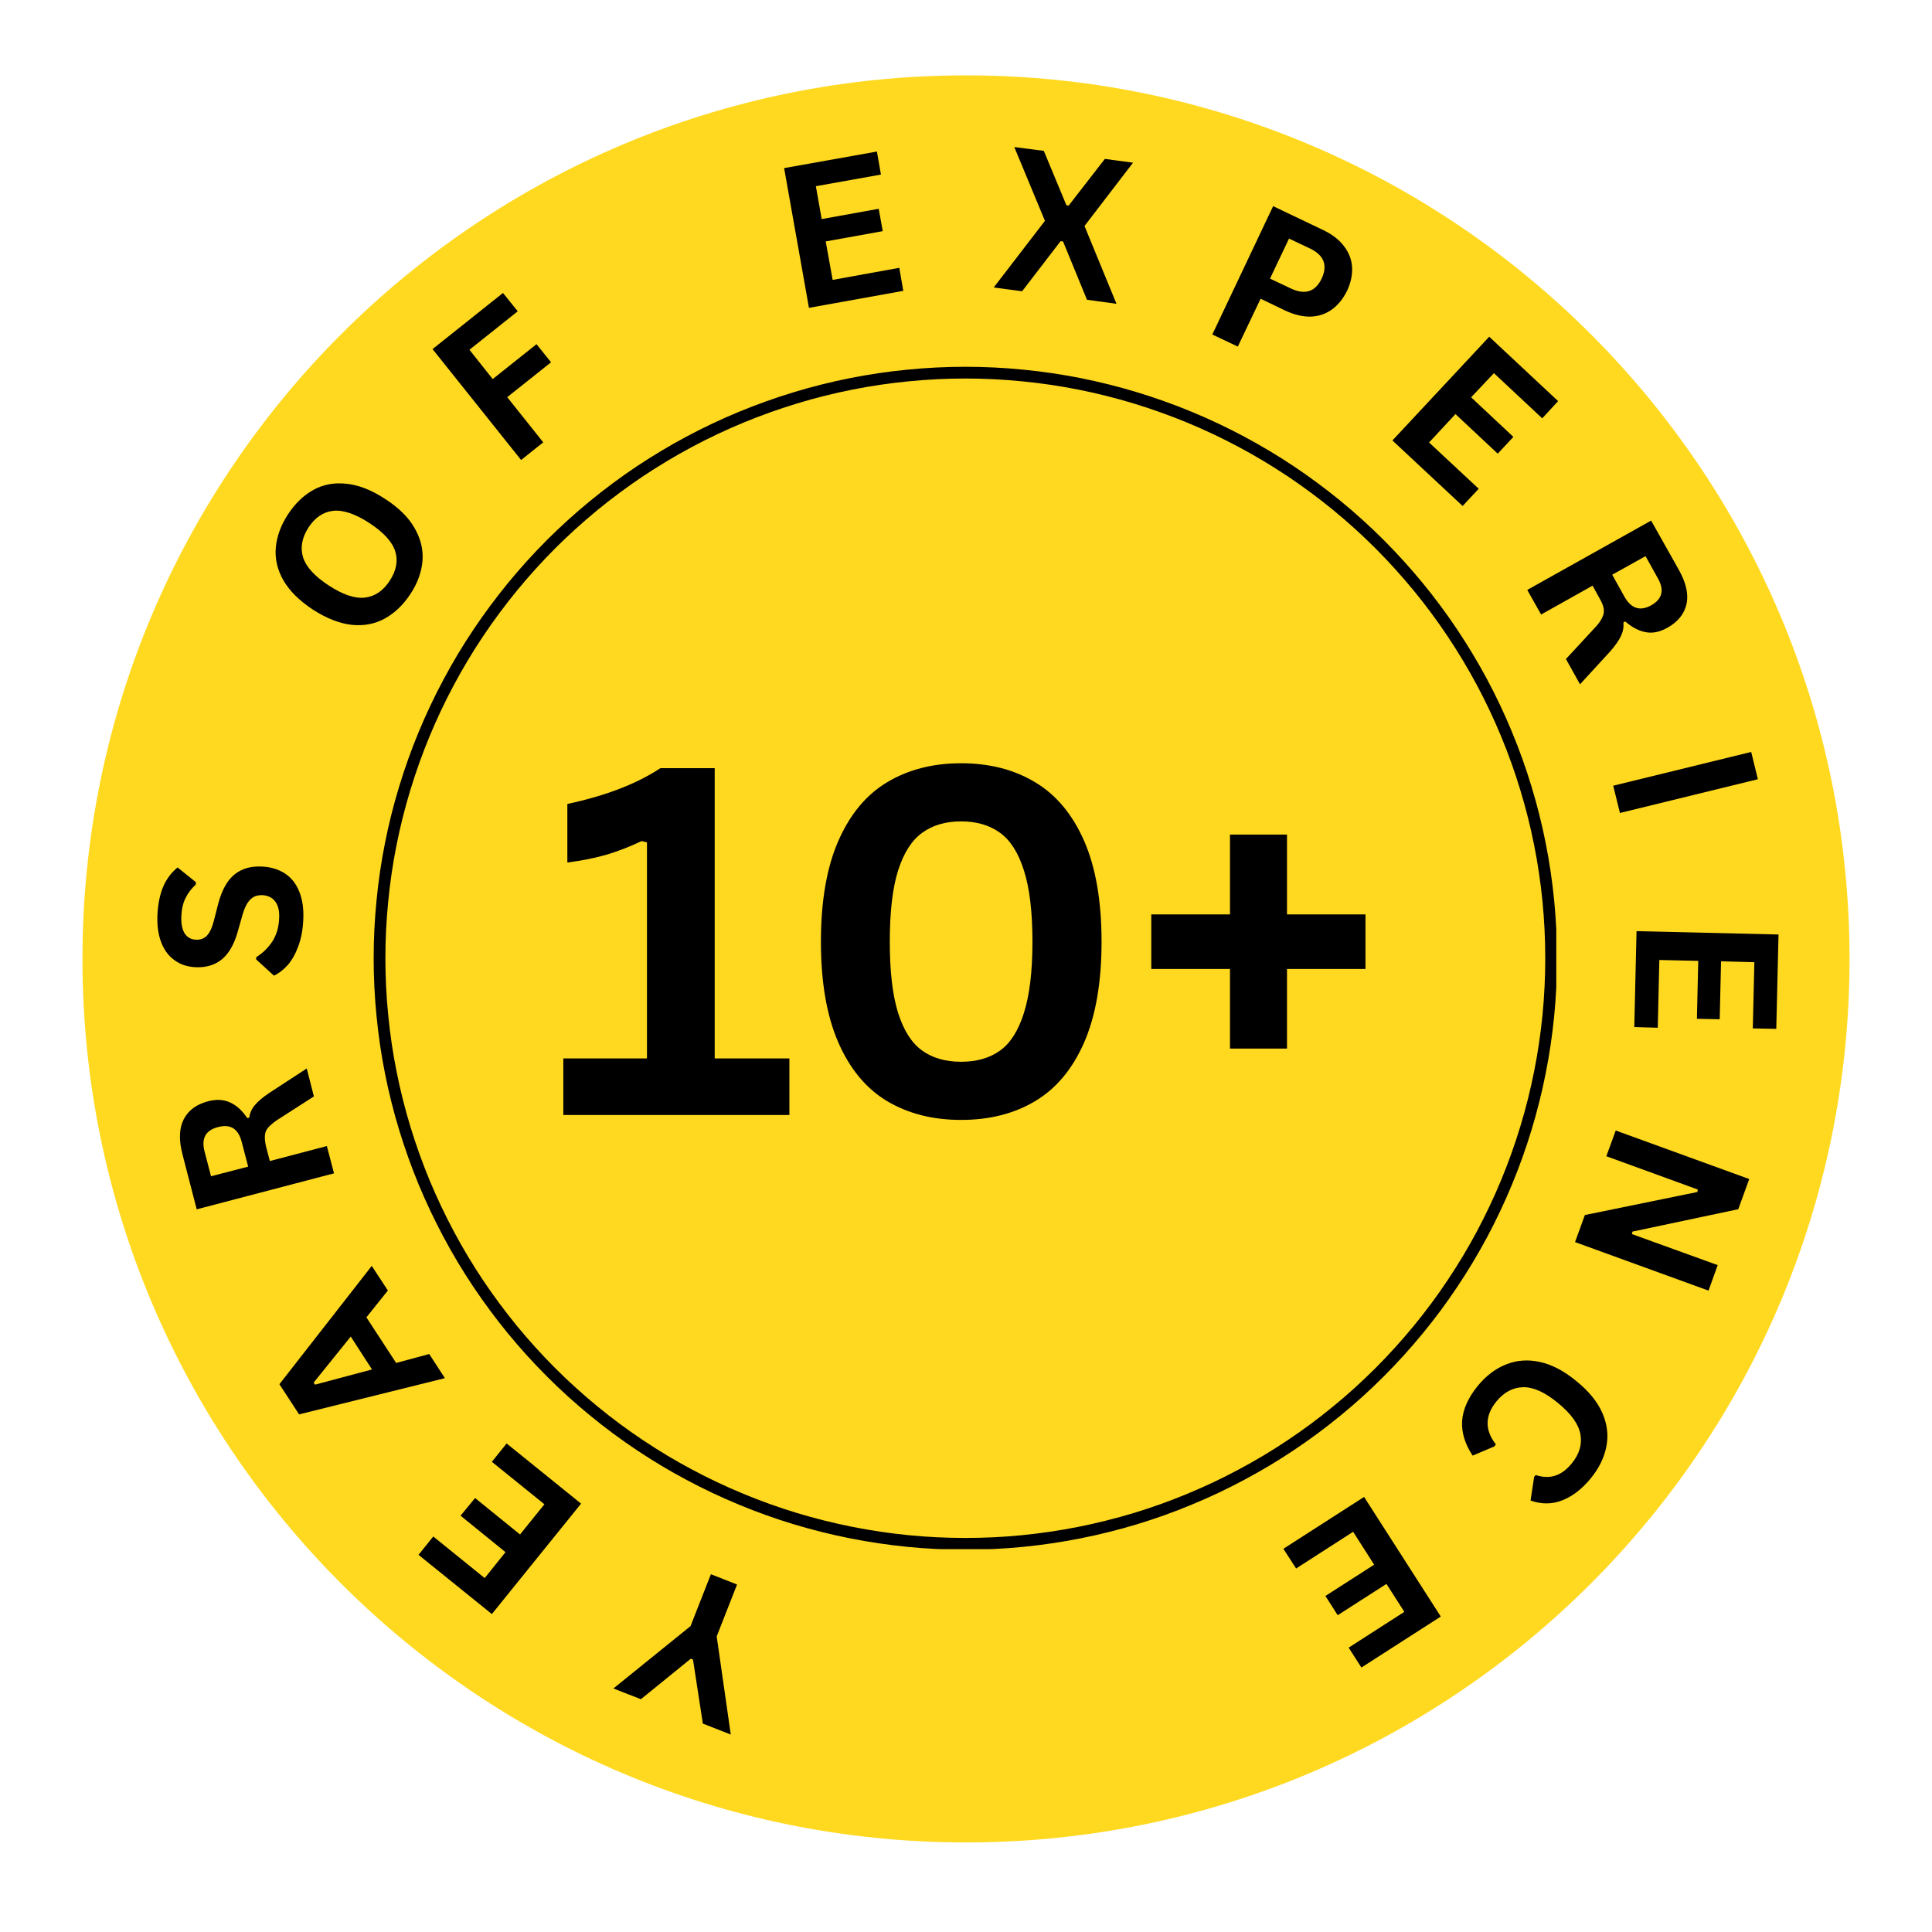 <svg xmlns="http://www.w3.org/2000/svg" xmlns:xlink="http://www.w3.org/1999/xlink" width="180" zoomAndPan="magnify" viewBox="0 0 135 135" height="180" preserveAspectRatio="xMidYMid meet"><defs><clipPath id="45f2146f29"><path d="M 5.762 5.266 L 129.238 5.266 L 129.238 128.742 L 5.762 128.742 Z M 5.762 5.266 "></path></clipPath><clipPath id="353bdb88f4"><path d="M 67.5 5.266 C 33.402 5.266 5.762 32.906 5.762 67.004 C 5.762 101.102 33.402 128.742 67.5 128.742 C 101.598 128.742 129.238 101.102 129.238 67.004 C 129.238 32.906 101.598 5.266 67.5 5.266 Z M 67.5 5.266 "></path></clipPath><clipPath id="1bd5eacf66"><path d="M 26.109 25.613 L 108.746 25.613 L 108.746 108.25 L 26.109 108.25 Z M 26.109 25.613 "></path></clipPath></defs><g id="135a3d40e7"><g clip-rule="nonzero" clip-path="url(#45f2146f29)"><g clip-rule="nonzero" clip-path="url(#353bdb88f4)"><path style=" stroke:none;fill-rule:nonzero;fill:#ffd920;fill-opacity:1;" d="M 5.762 5.266 L 129.238 5.266 L 129.238 128.742 L 5.762 128.742 Z M 5.762 5.266 "></path></g></g><g clip-rule="nonzero" clip-path="url(#1bd5eacf66)"><path style="fill:none;stroke-width:5;stroke-linecap:butt;stroke-linejoin:miter;stroke:#000000;stroke-opacity:1;stroke-miterlimit:10;" d="M 501.686 252.006 C 501.686 260.18 501.281 268.331 500.495 276.458 C 499.684 284.586 498.493 292.665 496.896 300.673 C 495.299 308.681 493.321 316.618 490.937 324.435 C 488.578 332.252 485.813 339.926 482.691 347.482 C 479.569 355.037 476.066 362.401 472.228 369.623 C 468.367 376.82 464.173 383.827 459.621 390.62 C 455.092 397.412 450.23 403.967 445.035 410.282 C 439.839 416.598 434.357 422.652 428.59 428.419 C 422.798 434.211 416.768 439.693 410.429 444.864 C 404.113 450.06 397.559 454.922 390.766 459.45 C 383.974 464.003 376.967 468.197 369.745 472.034 C 362.548 475.895 355.159 479.375 347.604 482.497 C 340.049 485.643 332.375 488.384 324.557 490.767 C 316.716 493.127 308.804 495.105 300.796 496.702 C 292.764 498.299 284.684 499.49 276.557 500.301 C 268.43 501.111 260.279 501.492 252.104 501.492 C 243.929 501.492 235.778 501.111 227.627 500.301 C 219.5 499.49 211.421 498.299 203.413 496.702 C 195.381 495.105 187.468 493.127 179.651 490.767 C 171.81 488.384 164.136 485.643 156.58 482.497 C 149.025 479.375 141.637 475.895 134.439 472.034 C 127.218 468.197 120.235 464.003 113.418 459.45 C 106.626 454.922 100.072 450.06 93.756 444.864 C 87.44 439.693 81.386 434.211 75.595 428.419 C 69.827 422.652 64.346 416.598 59.15 410.282 C 53.978 403.967 49.116 397.412 44.564 390.62 C 40.012 383.827 35.817 376.82 31.98 369.623 C 28.119 362.401 24.639 355.037 21.493 347.482 C 18.371 339.926 15.63 332.252 13.247 324.435 C 10.864 316.618 8.886 308.681 7.289 300.673 C 5.692 292.665 4.5 284.586 3.714 276.458 C 2.903 268.331 2.498 260.18 2.498 252.006 C 2.498 243.831 2.903 235.68 3.714 227.553 C 4.5 219.402 5.692 211.346 7.289 203.314 C 8.886 195.306 10.864 187.393 13.247 179.576 C 15.63 171.759 18.371 164.061 21.493 156.529 C 24.639 148.974 28.119 141.586 31.98 134.388 C 35.817 127.191 40.012 120.184 44.564 113.391 C 49.116 106.599 53.978 100.045 59.15 93.729 C 64.346 87.413 69.827 81.359 75.595 75.568 C 81.386 69.8 87.44 64.318 93.756 59.123 C 100.072 53.951 106.626 49.089 113.418 44.537 C 120.235 40.008 127.218 35.814 134.439 31.953 C 141.637 28.116 149.025 24.612 156.58 21.49 C 164.136 18.368 171.81 15.627 179.651 13.244 C 187.468 10.86 195.381 8.882 203.413 7.285 C 211.421 5.689 219.5 4.497 227.627 3.71 C 235.778 2.9 243.929 2.495 252.104 2.495 C 260.279 2.495 268.43 2.9 276.557 3.71 C 284.684 4.497 292.764 5.689 300.796 7.285 C 308.804 8.882 316.716 10.86 324.557 13.244 C 332.375 15.627 340.049 18.368 347.604 21.49 C 355.159 24.612 362.548 28.116 369.745 31.953 C 376.967 35.814 383.974 40.008 390.766 44.537 C 397.559 49.089 404.113 53.951 410.429 59.123 C 416.768 64.318 422.798 69.8 428.59 75.568 C 434.357 81.359 439.839 87.413 445.035 93.729 C 450.23 100.045 455.092 106.599 459.621 113.391 C 464.173 120.184 468.367 127.191 472.228 134.388 C 476.066 141.586 479.569 148.974 482.691 156.529 C 485.813 164.061 488.578 171.759 490.937 179.576 C 493.321 187.393 495.299 195.306 496.896 203.314 C 498.493 211.346 499.684 219.402 500.495 227.553 C 501.281 235.68 501.686 243.831 501.686 252.006 Z M 501.686 252.006 " transform="matrix(0.164,0,0,0.164,26.11,25.63)"></path></g><g style="fill:#000000;fill-opacity:1;"><g transform="translate(38.082, 77.911)"><path style="stroke:none" d="M 1.281 0 L 1.281 -3.953 L 7.125 -3.953 L 7.125 -19.047 L 6.75 -19.141 C 5.914 -18.742 5.098 -18.426 4.297 -18.188 C 3.492 -17.957 2.582 -17.773 1.562 -17.641 L 1.562 -21.734 C 4.238 -22.305 6.406 -23.141 8.062 -24.234 L 11.859 -24.234 L 11.859 -3.953 L 17.078 -3.953 L 17.078 0 Z M 1.281 0 "></path></g></g><g style="fill:#000000;fill-opacity:1;"><g transform="translate(55.331, 77.911)"><path style="stroke:none" d="M 11.828 0.344 C 9.848 0.344 8.125 -0.094 6.656 -0.969 C 5.195 -1.844 4.062 -3.207 3.25 -5.062 C 2.438 -6.926 2.031 -9.273 2.031 -12.109 C 2.031 -14.953 2.438 -17.301 3.25 -19.156 C 4.062 -21.008 5.195 -22.375 6.656 -23.25 C 8.125 -24.133 9.848 -24.578 11.828 -24.578 C 13.816 -24.578 15.539 -24.133 17 -23.25 C 18.469 -22.375 19.609 -21.008 20.422 -19.156 C 21.234 -17.301 21.641 -14.953 21.641 -12.109 C 21.641 -9.273 21.234 -6.926 20.422 -5.062 C 19.609 -3.207 18.469 -1.844 17 -0.969 C 15.539 -0.094 13.816 0.344 11.828 0.344 Z M 11.828 -3.719 C 12.91 -3.719 13.816 -3.977 14.547 -4.5 C 15.273 -5.02 15.832 -5.898 16.219 -7.141 C 16.613 -8.379 16.812 -10.035 16.812 -12.109 C 16.812 -14.191 16.613 -15.848 16.219 -17.078 C 15.832 -18.316 15.273 -19.195 14.547 -19.719 C 13.816 -20.25 12.91 -20.516 11.828 -20.516 C 10.742 -20.516 9.836 -20.25 9.109 -19.719 C 8.379 -19.195 7.816 -18.316 7.422 -17.078 C 7.035 -15.848 6.844 -14.191 6.844 -12.109 C 6.844 -10.035 7.035 -8.379 7.422 -7.141 C 7.816 -5.898 8.379 -5.02 9.109 -4.5 C 9.836 -3.977 10.742 -3.719 11.828 -3.719 Z M 11.828 -3.719 "></path></g></g><g style="fill:#000000;fill-opacity:1;"><g transform="translate(79.008, 77.911)"><path style="stroke:none" d="M 10.922 -14.016 L 16.406 -14.016 L 16.406 -10.203 L 10.922 -10.203 L 10.922 -4.641 L 6.938 -4.641 L 6.938 -10.203 L 1.438 -10.203 L 1.438 -14.016 L 6.938 -14.016 L 6.938 -19.594 L 10.922 -19.594 Z M 10.922 -14.016 "></path></g></g><g style="fill:#000000;fill-opacity:1;"><g transform="translate(54.736, 111.984)"><path style="stroke:none" d="M -5.062 -1.984 L -3.234 -1.266 L -4.656 2.359 L -3.672 9.219 L -5.625 8.453 L -6.312 3.984 L -6.469 3.922 L -9.953 6.75 L -11.875 6 L -6.484 1.641 Z M -5.062 -1.984 "></path></g></g><g style="fill:#000000;fill-opacity:1;"><g transform="translate(41.603, 105.879)"><path style="stroke:none" d="M -5.266 1.344 L -3.562 -0.766 L -7.234 -3.734 L -6.203 -5.016 L -1 -0.812 L -7.234 6.906 L -12.359 2.766 L -11.328 1.484 L -7.734 4.391 L -6.281 2.578 L -9.422 0.031 L -8.406 -1.203 Z M -5.266 1.344 "></path></g></g><g style="fill:#000000;fill-opacity:1;"><g transform="translate(31.165, 96.425)"><path style="stroke:none" d="M -5.188 -7.969 L -4.062 -6.25 L -5.562 -4.375 L -3.484 -1.188 L -1.172 -1.812 L -0.078 -0.125 L -10.266 2.406 L -11.641 0.297 Z M -9.156 0.328 L -5.172 -0.734 L -6.656 -3.031 L -9.25 0.188 Z M -9.156 0.328 "></path></g></g><g style="fill:#000000;fill-opacity:1;"><g transform="translate(23.668, 83.222)"><path style="stroke:none" d="M -0.328 -1.234 L -9.922 1.281 L -10.922 -2.578 C -11.18 -3.578 -11.148 -4.391 -10.828 -5.016 C -10.504 -5.641 -9.941 -6.055 -9.141 -6.266 C -8.555 -6.422 -8.039 -6.395 -7.594 -6.188 C -7.145 -5.988 -6.742 -5.625 -6.391 -5.094 L -6.25 -5.125 C -6.207 -5.457 -6.078 -5.75 -5.859 -6 C -5.648 -6.258 -5.312 -6.547 -4.844 -6.859 L -2.234 -8.562 L -1.734 -6.609 L -4.359 -4.922 C -4.609 -4.742 -4.801 -4.578 -4.938 -4.422 C -5.07 -4.266 -5.145 -4.082 -5.156 -3.875 C -5.176 -3.664 -5.148 -3.41 -5.078 -3.109 L -4.812 -2.094 L -0.828 -3.141 Z M -6.781 -3.438 C -7.02 -4.352 -7.566 -4.695 -8.422 -4.469 C -9.297 -4.25 -9.613 -3.68 -9.375 -2.766 L -8.922 -1.031 L -6.328 -1.703 Z M -6.781 -3.438 "></path></g></g><g style="fill:#000000;fill-opacity:1;"><g transform="translate(20.816, 68.676)"><path style="stroke:none" d="M 0.375 -4.391 C 0.344 -3.703 0.227 -3.094 0.031 -2.562 C -0.164 -2.031 -0.41 -1.594 -0.703 -1.25 C -1.004 -0.914 -1.328 -0.664 -1.672 -0.5 L -2.922 -1.641 L -2.906 -1.797 C -2.457 -2.078 -2.086 -2.438 -1.797 -2.875 C -1.504 -3.32 -1.344 -3.852 -1.312 -4.469 C -1.281 -5 -1.367 -5.398 -1.578 -5.672 C -1.785 -5.953 -2.082 -6.102 -2.469 -6.125 C -2.707 -6.133 -2.906 -6.098 -3.062 -6.016 C -3.227 -5.93 -3.375 -5.797 -3.5 -5.609 C -3.625 -5.43 -3.738 -5.176 -3.844 -4.844 L -4.203 -3.578 C -4.453 -2.691 -4.82 -2.047 -5.312 -1.641 C -5.812 -1.234 -6.438 -1.051 -7.188 -1.094 C -7.75 -1.125 -8.234 -1.289 -8.641 -1.594 C -9.055 -1.895 -9.363 -2.316 -9.562 -2.859 C -9.77 -3.41 -9.852 -4.062 -9.812 -4.812 C -9.77 -5.562 -9.633 -6.203 -9.406 -6.734 C -9.176 -7.266 -8.844 -7.707 -8.406 -8.062 L -7.125 -7.031 L -7.141 -6.859 C -7.441 -6.586 -7.676 -6.281 -7.844 -5.938 C -8.02 -5.594 -8.117 -5.188 -8.141 -4.719 C -8.172 -4.176 -8.098 -3.758 -7.922 -3.469 C -7.742 -3.188 -7.488 -3.035 -7.156 -3.016 C -6.844 -2.992 -6.586 -3.078 -6.391 -3.266 C -6.191 -3.453 -6.023 -3.785 -5.891 -4.266 L -5.562 -5.547 C -5.312 -6.492 -4.93 -7.172 -4.422 -7.578 C -3.922 -7.984 -3.281 -8.164 -2.5 -8.125 C -1.883 -8.094 -1.352 -7.93 -0.906 -7.641 C -0.457 -7.348 -0.125 -6.926 0.094 -6.375 C 0.32 -5.82 0.414 -5.16 0.375 -4.391 Z M 0.375 -4.391 "></path></g></g><g style="fill:#000000;fill-opacity:1;"><g transform="translate(22.631, 54.493)"><path style="stroke:none" d=""></path></g></g><g style="fill:#000000;fill-opacity:1;"><g transform="translate(25.6, 45.959)"><path style="stroke:none" d="M 3.078 -4.453 C 2.578 -3.691 1.977 -3.117 1.281 -2.734 C 0.594 -2.359 -0.172 -2.211 -1.016 -2.297 C -1.867 -2.391 -2.773 -2.742 -3.734 -3.359 C -4.68 -3.984 -5.367 -4.664 -5.797 -5.406 C -6.223 -6.156 -6.398 -6.922 -6.328 -7.703 C -6.254 -8.492 -5.969 -9.27 -5.469 -10.031 C -4.969 -10.789 -4.375 -11.359 -3.688 -11.734 C -3.008 -12.109 -2.242 -12.25 -1.391 -12.156 C -0.535 -12.07 0.363 -11.719 1.312 -11.094 C 2.27 -10.477 2.957 -9.797 3.375 -9.047 C 3.801 -8.305 3.984 -7.547 3.922 -6.766 C 3.859 -5.984 3.578 -5.211 3.078 -4.453 Z M 1.641 -5.391 C 2.098 -6.098 2.223 -6.781 2.016 -7.438 C 1.805 -8.102 1.207 -8.758 0.219 -9.406 C -0.77 -10.051 -1.613 -10.336 -2.312 -10.266 C -3.008 -10.191 -3.586 -9.801 -4.047 -9.094 C -4.504 -8.383 -4.629 -7.691 -4.422 -7.016 C -4.211 -6.348 -3.613 -5.691 -2.625 -5.047 C -1.633 -4.398 -0.789 -4.117 -0.094 -4.203 C 0.602 -4.285 1.18 -4.68 1.641 -5.391 Z M 1.641 -5.391 "></path></g></g><g style="fill:#000000;fill-opacity:1;"><g transform="translate(35.412, 32.94)"><path style="stroke:none" d="M -0.266 -12.469 L 0.766 -11.188 L -2.609 -8.5 L -0.984 -6.453 L 2.078 -8.891 L 3.094 -7.625 L 0.031 -5.188 L 2.547 -2.031 L 1 -0.797 L -5.188 -8.547 Z M -0.266 -12.469 "></path></g></g><g style="fill:#000000;fill-opacity:1;"><g transform="translate(46.814, 25.132)"><path style="stroke:none" d=""></path></g></g><g style="fill:#000000;fill-opacity:1;"><g transform="translate(55.26, 21.73)"><path style="stroke:none" d="M 2.438 -4.859 L 2.922 -2.172 L 7.578 -3.016 L 7.859 -1.406 L 1.266 -0.219 L -0.469 -9.984 L 6.016 -11.141 L 6.297 -9.531 L 1.75 -8.719 L 2.156 -6.422 L 6.141 -7.141 L 6.422 -5.578 Z M 2.438 -4.859 "></path></g></g><g style="fill:#000000;fill-opacity:1;"><g transform="translate(69.265, 20.072)"><path style="stroke:none" d="M 2.156 0.281 L 0.172 0.016 L 3.75 -4.641 L 1.609 -9.797 L 3.672 -9.531 L 5.25 -5.734 L 5.406 -5.703 L 7.938 -8.969 L 9.906 -8.703 L 6.516 -4.281 L 8.75 1.156 L 6.688 0.875 L 5.016 -3.203 L 4.844 -3.219 Z M 2.156 0.281 "></path></g></g><g style="fill:#000000;fill-opacity:1;"><g transform="translate(83.555, 22.827)"><path style="stroke:none" d="M 8.875 -6.766 C 9.52 -6.461 10.016 -6.082 10.359 -5.625 C 10.703 -5.176 10.891 -4.688 10.922 -4.156 C 10.953 -3.625 10.836 -3.078 10.578 -2.516 C 10.305 -1.961 9.953 -1.523 9.516 -1.203 C 9.086 -0.891 8.594 -0.723 8.031 -0.703 C 7.469 -0.691 6.863 -0.836 6.219 -1.141 L 4.531 -1.953 L 2.938 1.391 L 1.156 0.547 L 5.406 -8.422 Z M 6.641 -2.672 C 7.629 -2.203 8.348 -2.43 8.797 -3.359 C 9.234 -4.297 8.957 -5 7.969 -5.469 L 6.516 -6.156 L 5.188 -3.359 Z M 6.641 -2.672 "></path></g></g><g style="fill:#000000;fill-opacity:1;"><g transform="translate(96.358, 29.903)"><path style="stroke:none" d="M 5.344 -0.969 L 3.5 1.016 L 6.969 4.25 L 5.844 5.453 L 0.938 0.875 L 7.703 -6.375 L 12.516 -1.875 L 11.406 -0.672 L 8.031 -3.828 L 6.438 -2.141 L 9.391 0.625 L 8.297 1.797 Z M 5.344 -0.969 "></path></g></g><g style="fill:#000000;fill-opacity:1;"><g transform="translate(106.093, 40.096)"><path style="stroke:none" d="M 0.625 1.125 L 9.281 -3.719 L 11.234 -0.25 C 11.734 0.656 11.906 1.445 11.75 2.125 C 11.594 2.812 11.148 3.359 10.422 3.766 C 9.891 4.066 9.383 4.172 8.906 4.078 C 8.426 3.992 7.945 3.742 7.469 3.328 L 7.344 3.406 C 7.375 3.738 7.316 4.051 7.172 4.344 C 7.035 4.645 6.785 5.004 6.422 5.422 L 4.312 7.719 L 3.328 5.953 L 5.453 3.656 C 5.648 3.438 5.789 3.227 5.875 3.031 C 5.969 2.844 6 2.645 5.969 2.438 C 5.938 2.238 5.844 2.004 5.688 1.734 L 5.188 0.828 L 1.594 2.844 Z M 7.422 1.609 C 7.891 2.43 8.508 2.629 9.281 2.203 C 10.062 1.766 10.219 1.133 9.75 0.312 L 8.891 -1.234 L 6.562 0.062 Z M 7.422 1.609 "></path></g></g><g style="fill:#000000;fill-opacity:1;"><g transform="translate(112.428, 53.652)"><path style="stroke:none" d="M 0.766 3.156 L 0.297 1.25 L 9.938 -1.109 L 10.406 0.797 Z M 0.766 3.156 "></path></g></g><g style="fill:#000000;fill-opacity:1;"><g transform="translate(114.385, 63.783)"><path style="stroke:none" d="M 4.281 3.359 L 1.562 3.297 L 1.453 8.031 L -0.188 7.984 L -0.031 1.281 L 9.891 1.516 L 9.734 8.109 L 8.094 8.078 L 8.203 3.453 L 5.875 3.391 L 5.781 7.438 L 4.188 7.406 Z M 4.281 3.359 "></path></g></g><g style="fill:#000000;fill-opacity:1;"><g transform="translate(113.338, 77.792)"><path style="stroke:none" d="M -1.094 3 L -0.438 1.203 L 8.891 4.594 L 8.125 6.703 L 0.734 8.266 L 0.688 8.438 L 6.688 10.609 L 6.047 12.391 L -3.281 9 L -2.594 7.109 L 5.266 5.5 L 5.297 5.328 Z M -1.094 3 "></path></g></g><g style="fill:#000000;fill-opacity:1;"><g transform="translate(106.808, 92.743)"><path style="stroke:none" d="M -3.547 4.094 C -2.961 3.383 -2.301 2.883 -1.562 2.594 C -0.832 2.301 -0.051 2.242 0.781 2.422 C 1.613 2.598 2.461 3.039 3.328 3.75 C 4.203 4.457 4.812 5.203 5.156 5.984 C 5.5 6.773 5.594 7.555 5.438 8.328 C 5.289 9.109 4.926 9.852 4.344 10.562 C 3.738 11.301 3.078 11.812 2.359 12.094 C 1.648 12.375 0.91 12.379 0.141 12.109 L 0.391 10.453 L 0.5 10.328 C 1.02 10.492 1.484 10.504 1.891 10.359 C 2.297 10.223 2.676 9.938 3.031 9.5 C 3.551 8.863 3.75 8.191 3.625 7.484 C 3.5 6.773 2.977 6.047 2.062 5.297 C 1.156 4.547 0.344 4.176 -0.375 4.188 C -1.094 4.207 -1.711 4.535 -2.234 5.172 C -3.055 6.172 -3.07 7.176 -2.281 8.188 L -2.391 8.328 L -3.906 8.969 C -4.445 8.156 -4.691 7.348 -4.641 6.547 C -4.586 5.742 -4.223 4.926 -3.547 4.094 Z M -3.547 4.094 "></path></g></g><g style="fill:#000000;fill-opacity:1;"><g transform="translate(96.395, 103.911)"><path style="stroke:none" d="M -0.375 5.422 L -1.844 3.125 L -5.828 5.688 L -6.719 4.312 L -1.078 0.688 L 4.281 9.047 L -1.266 12.609 L -2.156 11.219 L 1.734 8.719 L 0.484 6.766 L -2.922 8.953 L -3.781 7.609 Z M -0.375 5.422 "></path></g></g><g style="fill:#000000;fill-opacity:1;"><g transform="translate(83.819, 110.716)"><path style="stroke:none" d=""></path></g></g></g></svg>
